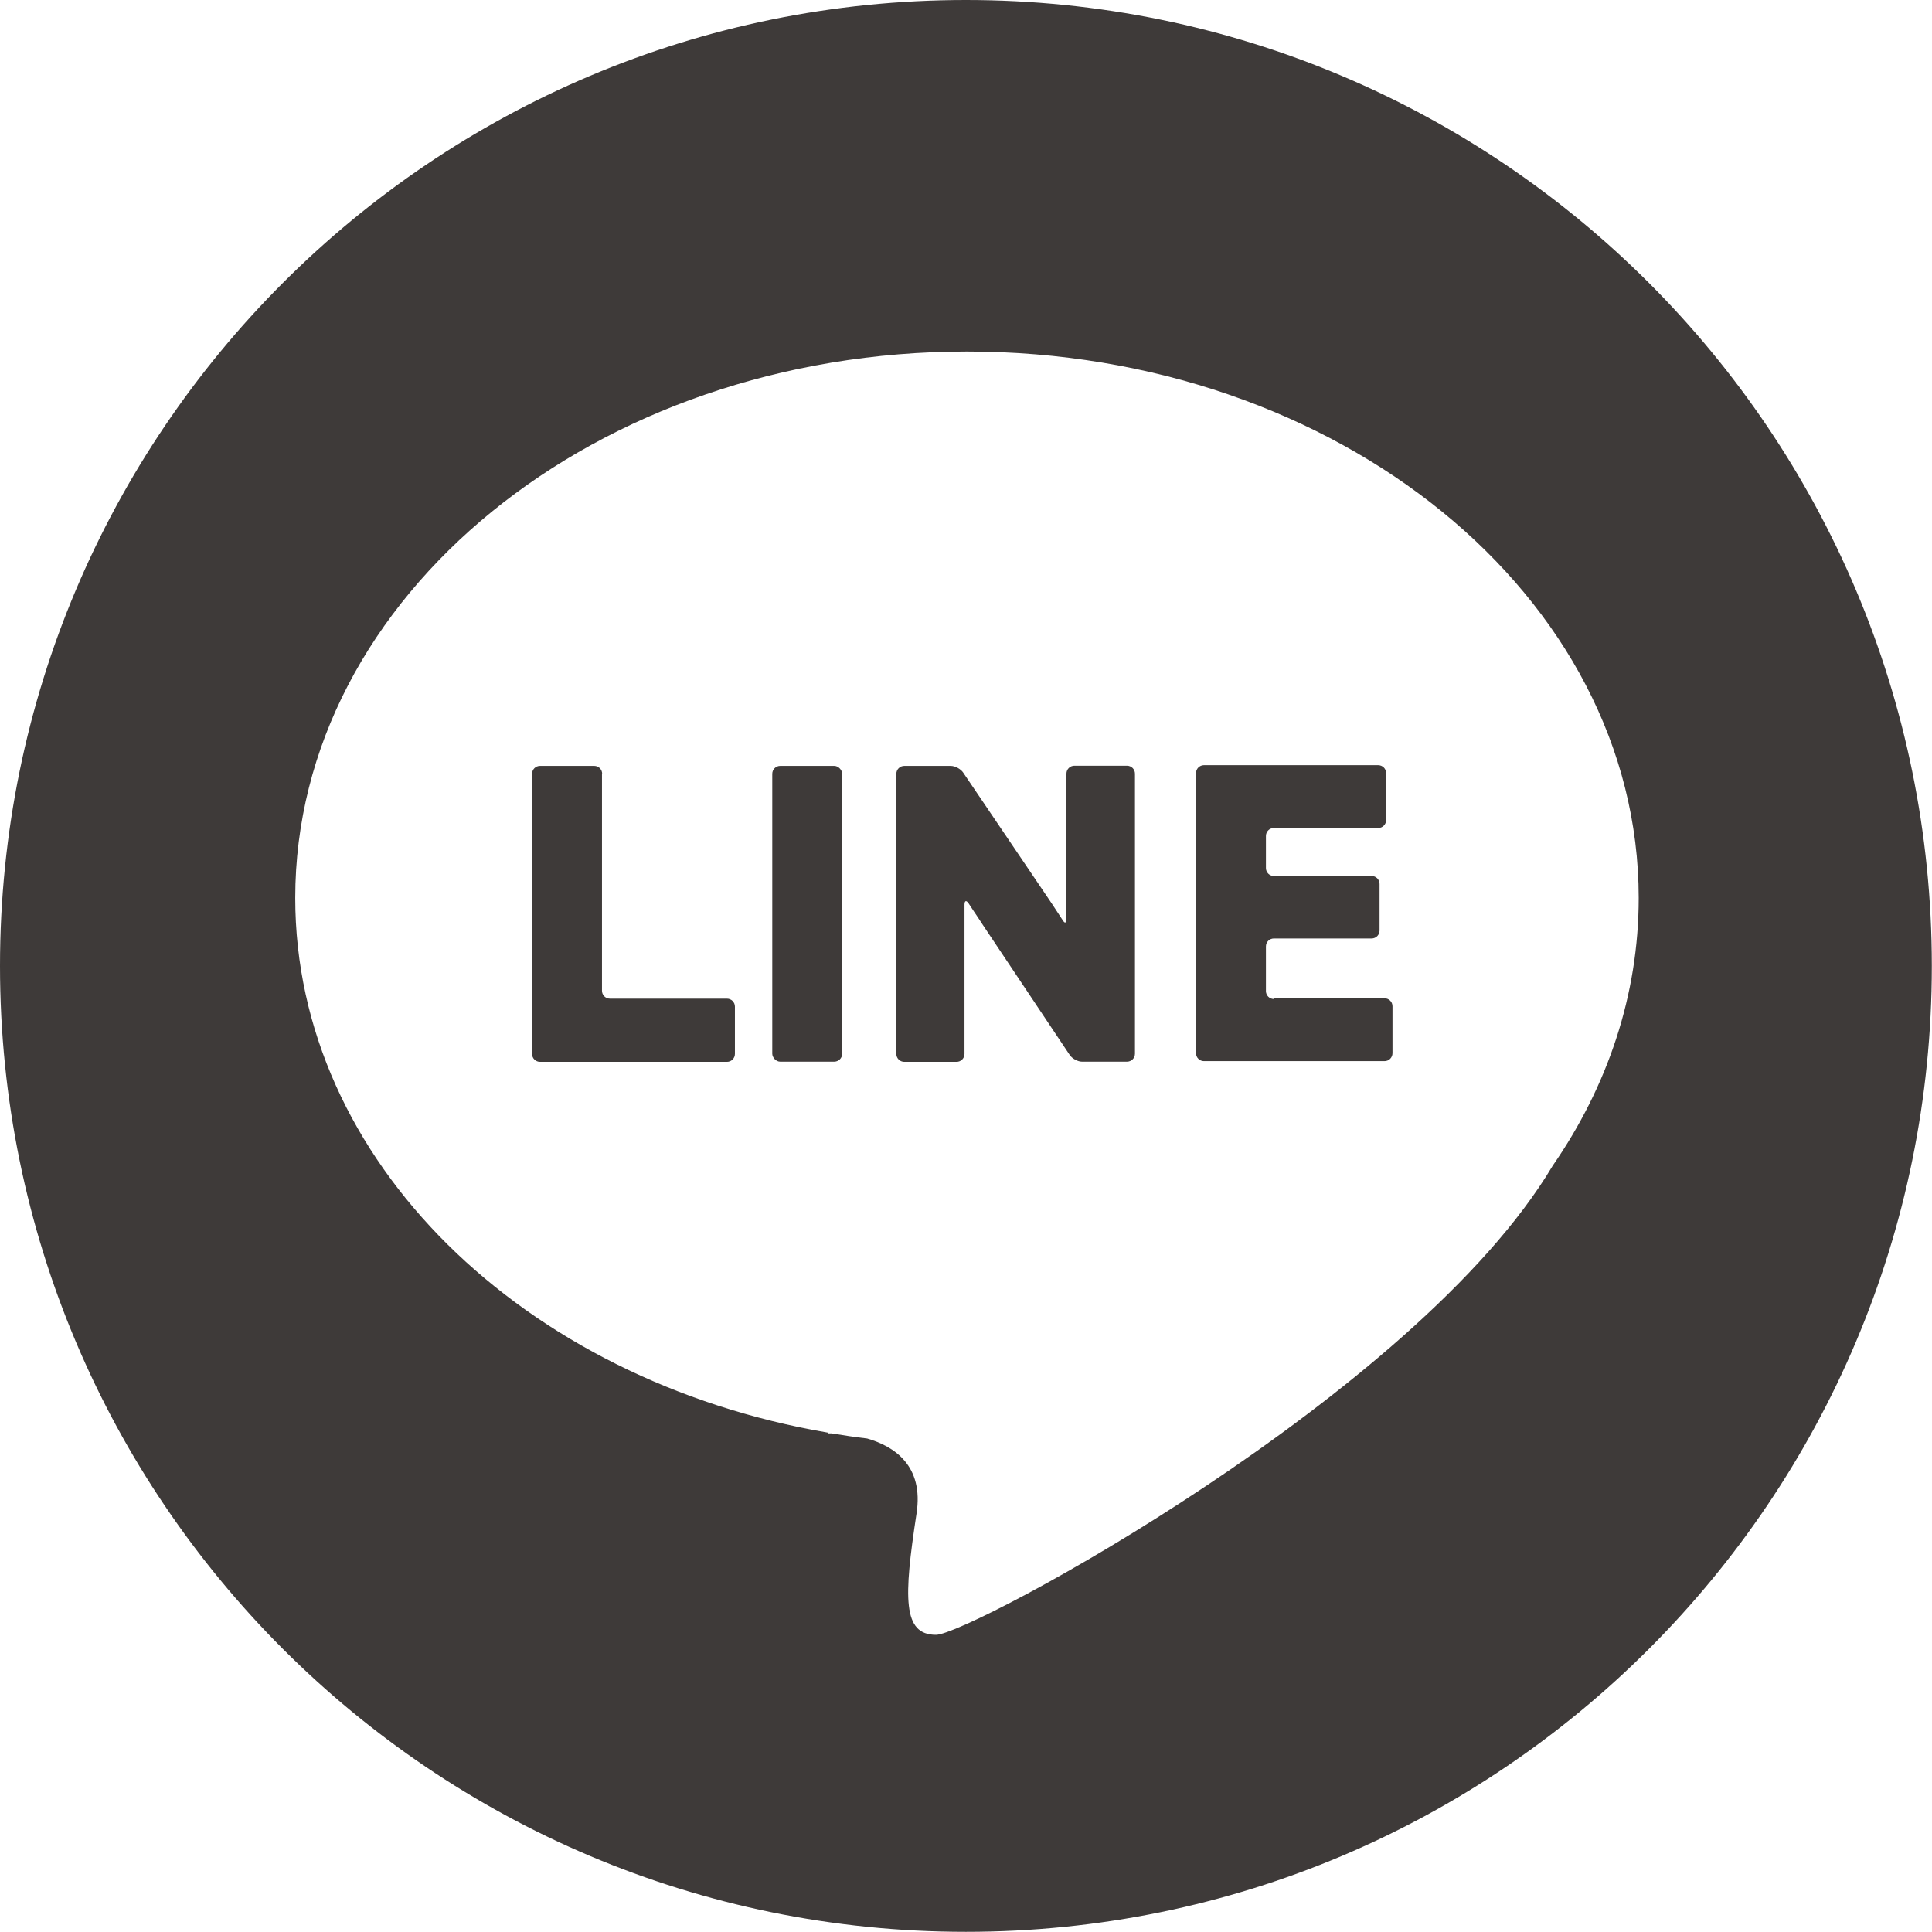 <?xml version="1.0" encoding="UTF-8"?><svg id="_レイヤー_2" xmlns="http://www.w3.org/2000/svg" viewBox="0 0 109.15 109.15"><defs><style>.cls-1{fill:#3e3a39;stroke-width:0px;}</style></defs><g id="_レイヤー_1-2"><path class="cls-1" d="M54.57,0C24.43,0,0,24.43,0,54.57s24.43,54.57,54.57,54.57,54.57-24.43,54.57-54.57S84.71,0,54.57,0ZM87.72,65.86c-7.69,12.93-32.95,26.5-34.84,26.5s-1.83-2.08-1.1-6.85c.42-2.71-1.26-3.8-2.79-4.24-.68-.08-1.35-.18-2.01-.29-.14,0-.22,0-.22,0l.02-.04c-17.19-2.94-30.1-15.35-30.1-30.21,0-17.05,16.99-30.87,37.95-30.87s37.95,13.82,37.95,30.87c0,5.5-1.77,10.66-4.86,15.13Z"/><path class="cls-1" d="M34.02,43.72c0-.25-.2-.45-.45-.45h-3.06c-.25,0-.45.2-.45.45v15.82c0,.25.2.45.45.45h10.56c.25,0,.45-.2.45-.45v-2.67c0-.25-.2-.45-.45-.45h-6.61c-.25,0-.45-.2-.45-.45v-12.26Z"/><rect class="cls-1" x="43.63" y="43.27" width="3.95" height="16.71" rx=".45" ry=".45"/><path class="cls-1" d="M60.25,50.25c0,.25,0,.65,0,.89v.75c0,.25-.08.3-.19.13s-.52-.79-.65-.99l-5-7.39c-.14-.2-.45-.37-.7-.37h-2.62c-.25,0-.45.2-.45.45v15.82c0,.25.2.45.45.45h2.95c.25,0,.45-.2.45-.45v-6.61c0-.25,0-.65,0-.89v-.92c0-.25.1-.28.24-.07l.29.44c.14.2.36.54.49.74l4.93,7.38c.14.2.45.37.69.37h2.54c.25,0,.45-.2.45-.45v-15.82c0-.25-.2-.45-.45-.45h-2.97c-.25,0-.45.2-.45.45v6.53Z"/><path class="cls-1" d="M71.97,56.44c-.25,0-.45-.2-.45-.45v-2.52c0-.25.2-.45.45-.45h5.52c.25,0,.45-.2.45-.45v-2.63c0-.25-.2-.45-.45-.45h-5.52c-.25,0-.45-.2-.45-.45v-1.81c0-.25.2-.45.45-.45h5.89c.25,0,.45-.2.45-.45v-2.65c0-.25-.2-.45-.45-.45h-9.84c-.25,0-.45.2-.45.45v15.82c0,.25.2.45.45.45h10.2c.25,0,.45-.2.45-.45v-2.65c0-.25-.2-.45-.45-.45h-6.25Z"/></g></svg>